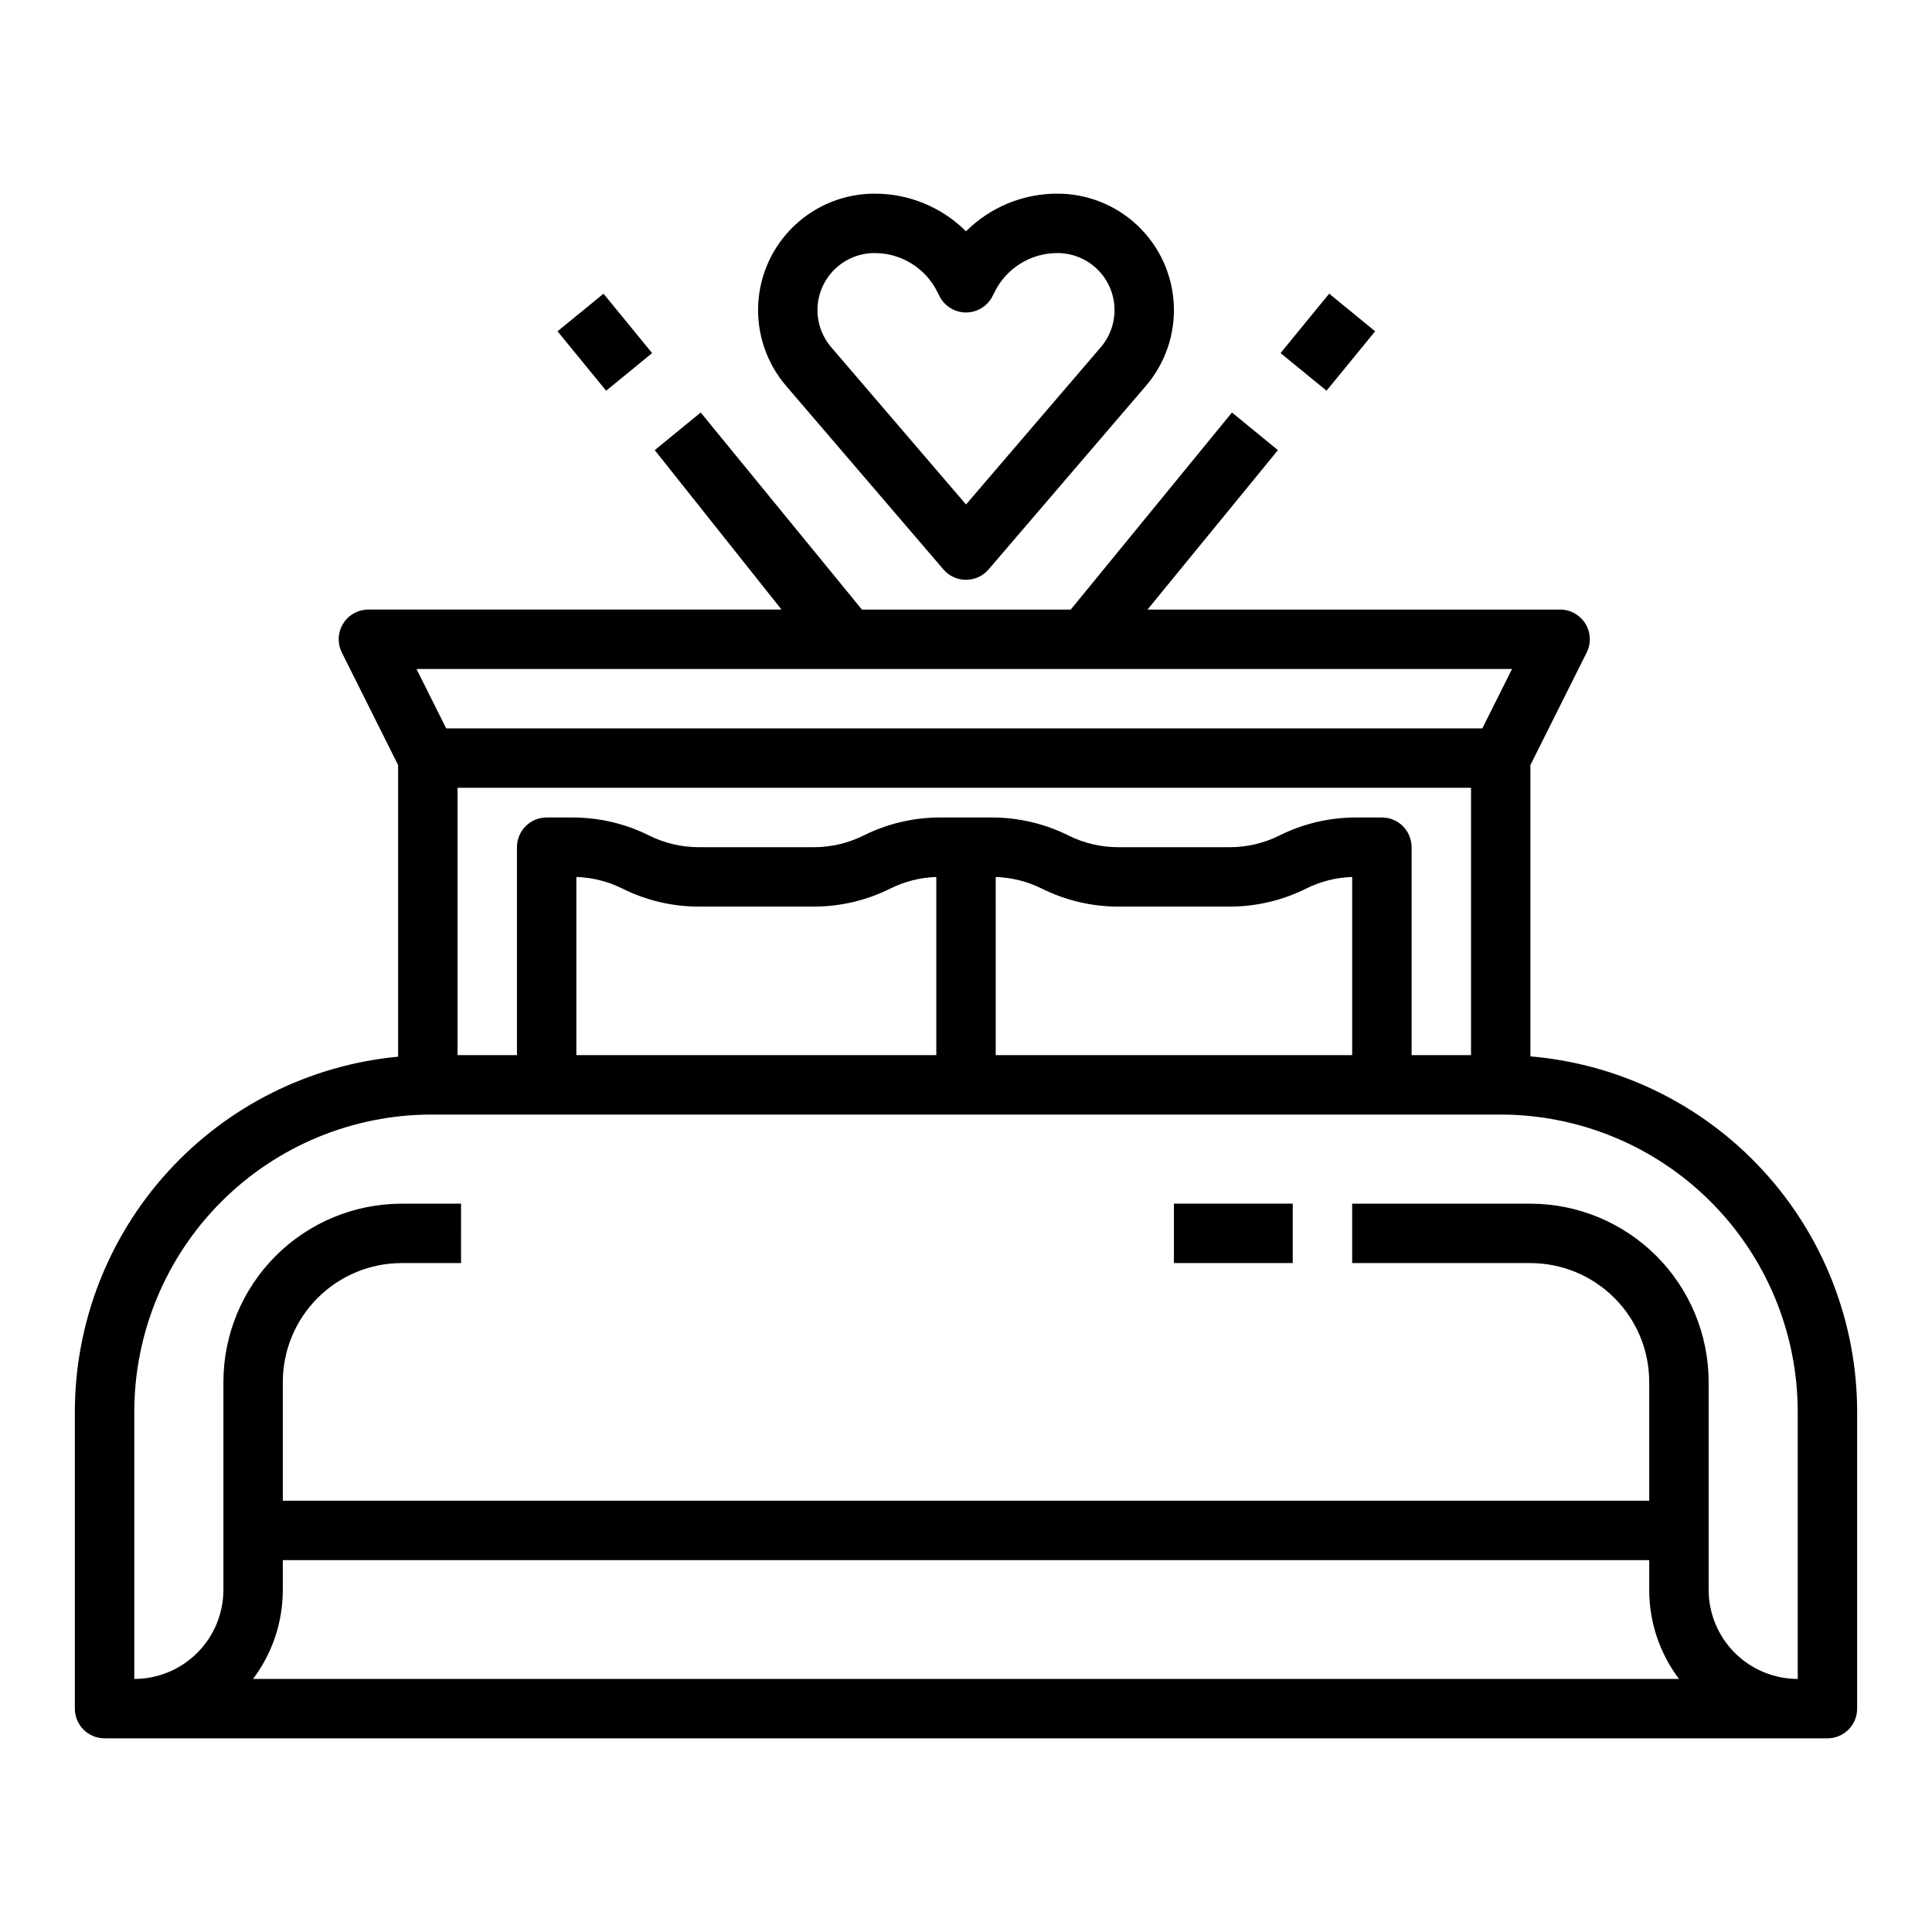 <?xml version="1.0" encoding="UTF-8"?>
<!-- Uploaded to: SVG Repo, www.svgrepo.com, Generator: SVG Repo Mixer Tools -->
<svg fill="#000000" width="800px" height="800px" version="1.1" viewBox="144 144 512 512" xmlns="http://www.w3.org/2000/svg">
 <g>
  <path d="m549.57 423.95v-77.191l14.914-29.824v-0.004c1.219-2.438 1.09-5.336-0.344-7.66-1.434-2.32-3.969-3.731-6.699-3.731h-109.34l34.566-42.246-12.184-9.973-42.723 52.219h-55.344l-42.723-52.219-12.184 9.969 33.602 42.25h-109.48c-2.727 0-5.262 1.41-6.695 3.731-1.438 2.324-1.566 5.223-0.344 7.66l14.914 29.824v77.273l-0.004 0.004c-23.414 2.223-45.164 13.086-61.004 30.477-15.836 17.387-24.629 40.055-24.66 63.574v78.723c0 4.348 3.527 7.871 7.875 7.871h456.58c4.348 0 7.871-3.523 7.871-7.871v-78.723c-0.031-23.68-8.941-46.492-24.977-63.922-16.031-17.43-38.02-28.207-61.617-30.211zm-157.44-0.332h-95.391v-47.215c4.246 0.137 8.418 1.191 12.223 3.09 6.273 3.125 13.184 4.758 20.191 4.766h30.562c7.008-0.008 13.918-1.641 20.191-4.766 3.805-1.898 7.977-2.953 12.223-3.09zm15.742-47.203h0.004c4.246 0.137 8.418 1.184 12.223 3.078 6.273 3.125 13.184 4.758 20.195 4.766h29.629c7.008-0.008 13.922-1.641 20.195-4.766 3.805-1.898 7.973-2.953 12.223-3.09v47.215h-94.465zm102.34-15.773h-6.941c-7.012 0.012-13.922 1.641-20.195 4.769-4.086 2.035-8.586 3.098-13.152 3.106h-29.629c-4.566-0.008-9.066-1.07-13.152-3.106-6.273-3.129-13.188-4.758-20.195-4.769h-13.887c-7.008 0.012-13.922 1.641-20.191 4.769-4.086 2.035-8.59 3.098-13.152 3.106h-30.562c-4.562-0.008-9.066-1.07-13.152-3.106-6.269-3.129-13.184-4.758-20.191-4.769h-6.945c-4.348 0-7.871 3.527-7.871 7.875v55.105h-15.742v-70.852h268.58v70.848h-15.746v-55.102c0-4.348-3.523-7.875-7.871-7.875zm34.496-39.359-7.871 15.742-274.59 0.004-7.871-15.746zm-325.76 244.04v-7.871l362.11-0.004v7.875c-0.008 8.52 2.762 16.812 7.894 23.613h-377.9c5.133-6.801 7.902-15.094 7.894-23.613zm401.47 23.617v-0.004c-6.262-0.004-12.262-2.496-16.691-6.922-4.426-4.43-6.918-10.434-6.922-16.691v-55.105c-0.016-12.523-4.996-24.527-13.852-33.383s-20.859-13.836-33.383-13.848h-47.23v15.742h47.23c8.348 0.008 16.352 3.328 22.254 9.234 5.906 5.902 9.227 13.906 9.234 22.254v31.488h-362.11v-31.488c0.012-8.348 3.332-16.352 9.234-22.254 5.902-5.906 13.906-9.227 22.254-9.234h15.742l0.004-15.742h-15.746c-12.523 0.012-24.527 4.992-33.383 13.848s-13.836 20.859-13.848 33.383v55.105c-0.008 6.258-2.5 12.262-6.926 16.691-4.426 4.426-10.43 6.918-16.691 6.922v-70.848c0.023-20.871 8.324-40.879 23.082-55.637 14.758-14.758 34.766-23.059 55.637-23.082h283.39c20.871 0.023 40.879 8.324 55.637 23.082 14.758 14.758 23.059 34.766 23.082 55.637z"/>
  <path d="m394.02 294.91c1.496 1.742 3.68 2.75 5.981 2.75 2.297 0 4.481-1.008 5.977-2.75l41.699-48.648c5.148-6.008 7.793-13.762 7.387-21.66-0.406-7.902-3.828-15.344-9.562-20.793s-13.344-8.488-21.254-8.488c-9.09-0.027-17.812 3.562-24.246 9.98-6.434-6.418-15.16-10.008-24.246-9.98-7.914 0-15.52 3.039-21.254 8.488-5.738 5.449-9.16 12.891-9.566 20.793-0.402 7.898 2.242 15.652 7.391 21.66zm-18.266-83.844c3.457-0.012 6.856 0.945 9.797 2.766 2.945 1.82 5.32 4.426 6.856 7.527l0.547 1.098h0.004c1.332 2.668 4.059 4.352 7.043 4.352 2.981 0 5.707-1.684 7.039-4.352l0.547-1.098h0.004c1.535-3.098 3.91-5.707 6.856-7.527 2.945-1.82 6.34-2.777 9.801-2.766 3.875 0 7.602 1.488 10.41 4.156 2.809 2.668 4.484 6.312 4.684 10.184 0.199 3.867-1.098 7.668-3.621 10.609l-35.719 41.676-35.723-41.676c-2.523-2.941-3.816-6.738-3.621-10.609 0.199-3.871 1.879-7.516 4.688-10.184 2.809-2.668 6.535-4.156 10.41-4.156z"/>
  <path d="m483.36 237.57 12.883-15.742 12.184 9.969-12.883 15.742z"/>
  <path d="m291.75 231.8 12.184-9.969 12.883 15.742-12.184 9.969z"/>
  <path d="m455.1 462.98h31.488v15.742h-31.488z"/>
 </g>
</svg>